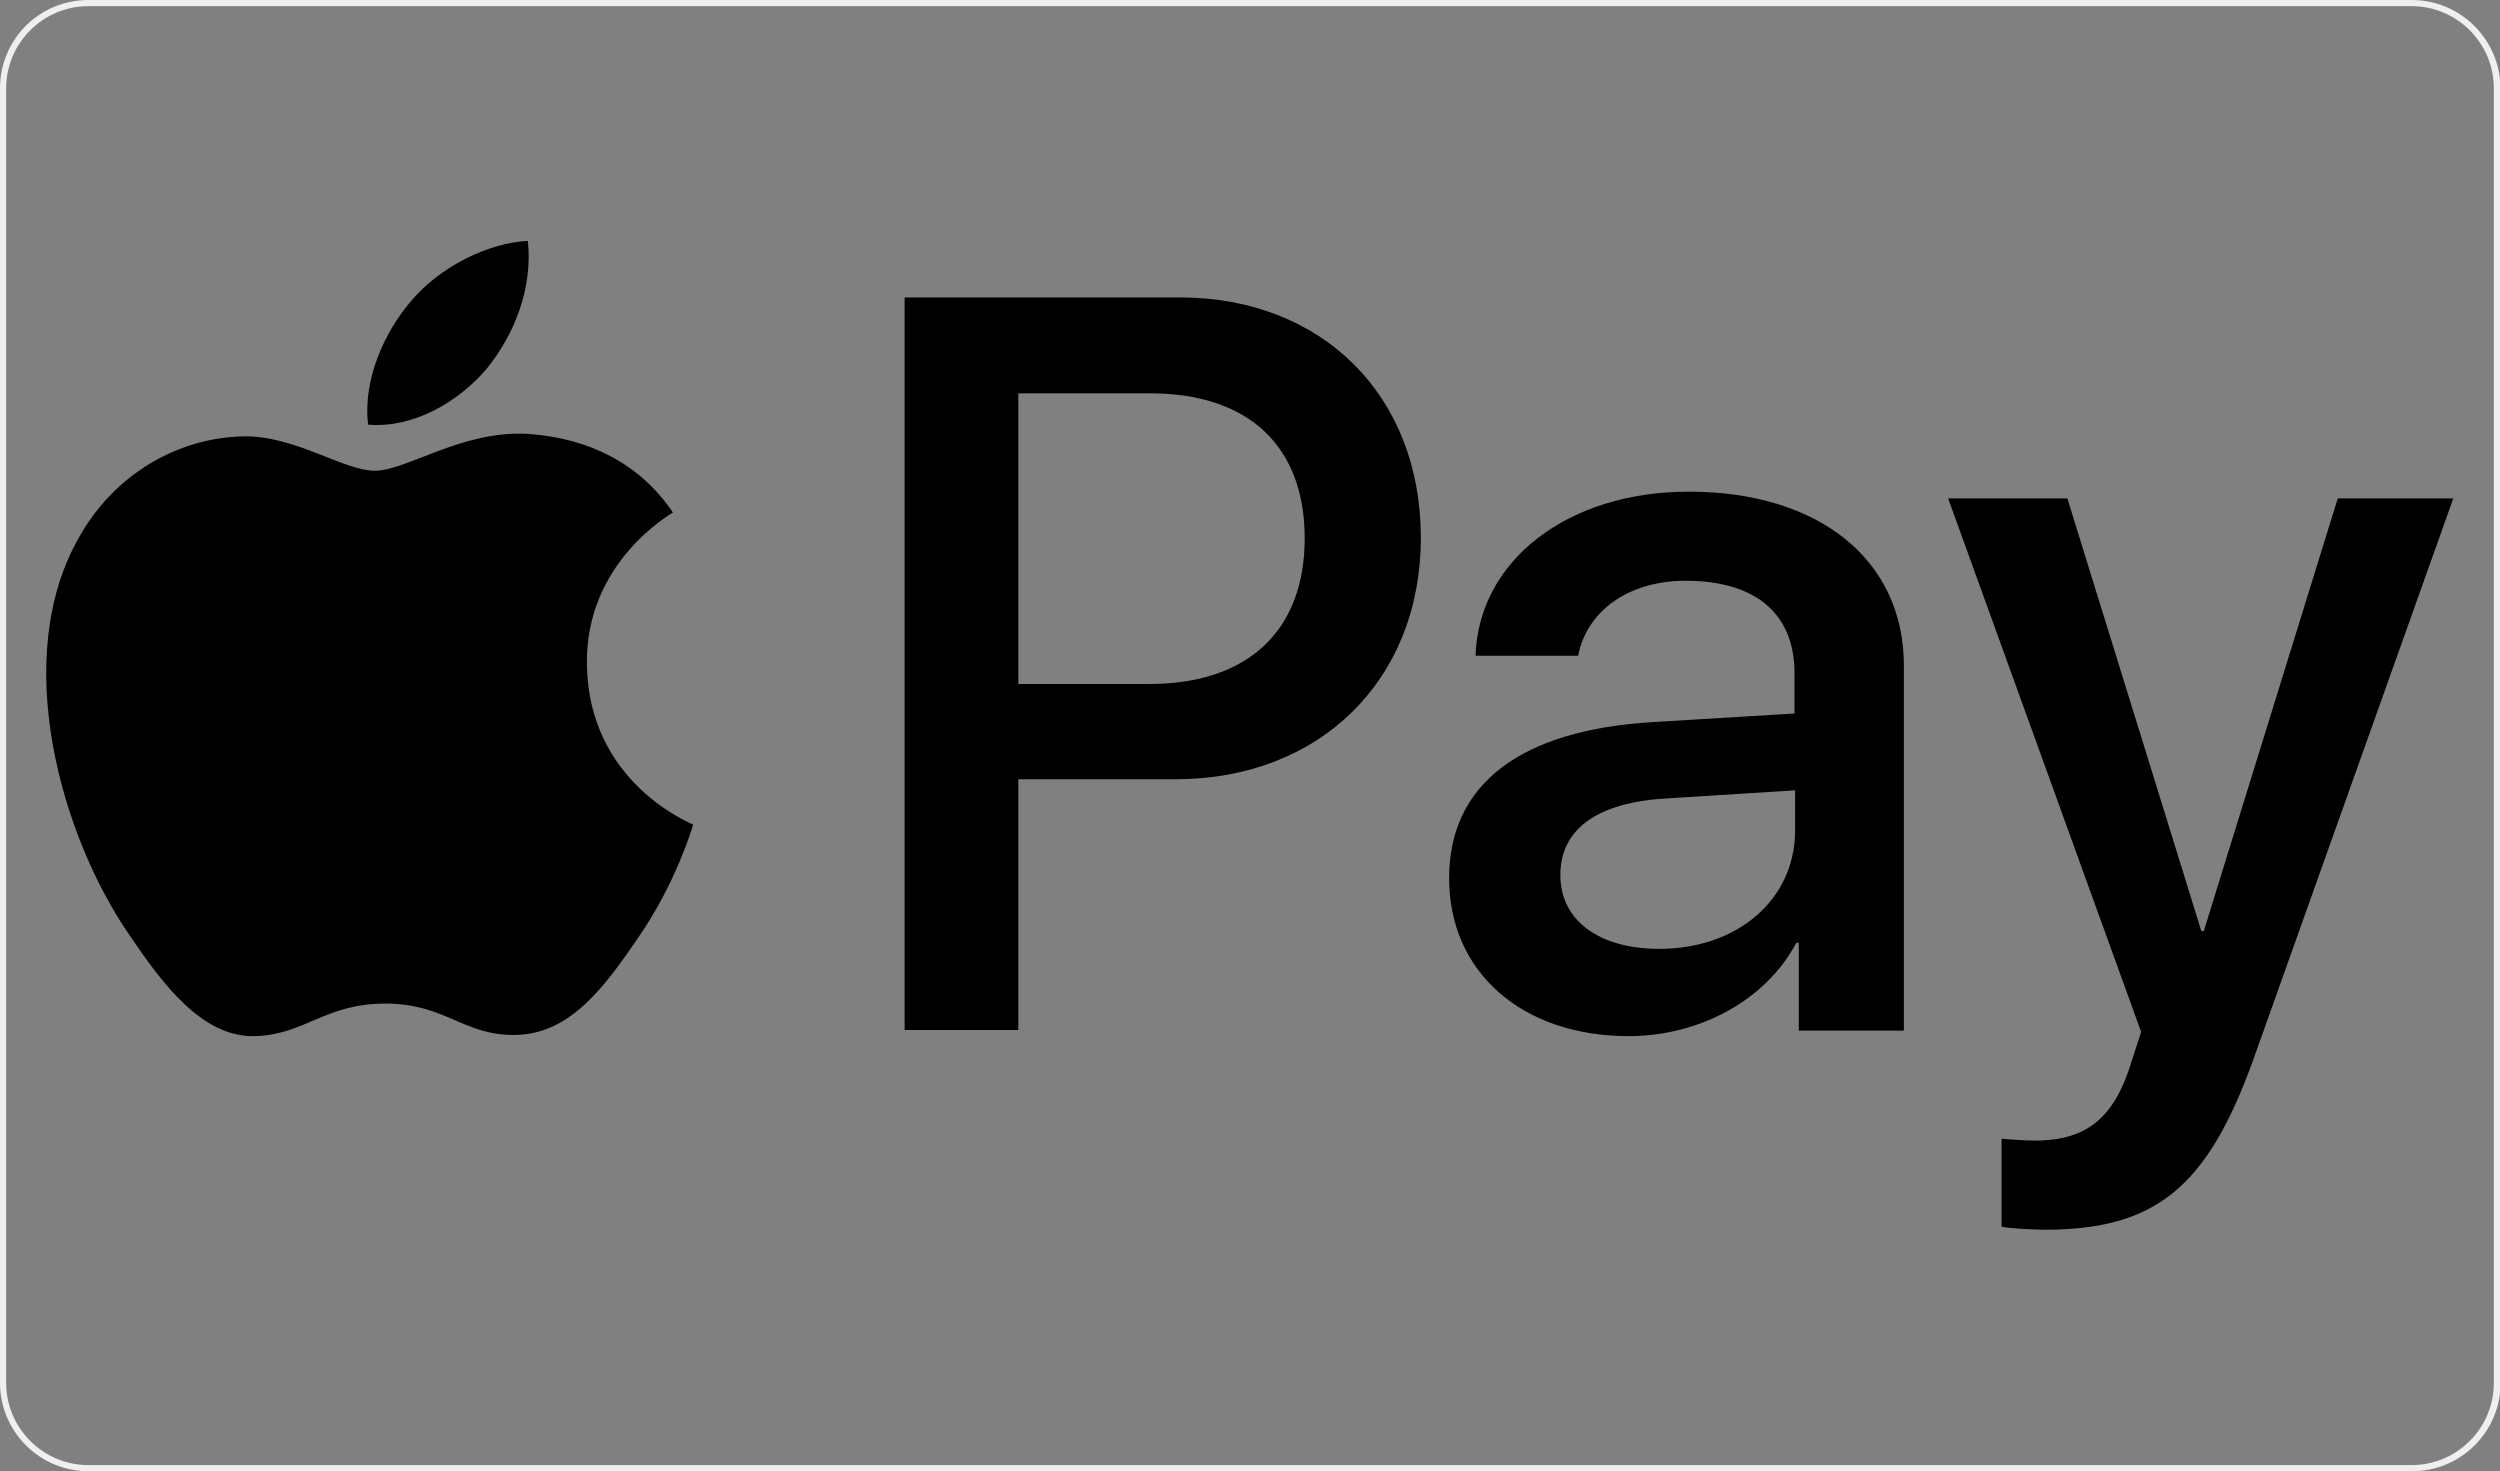 <?xml version="1.0" encoding="utf-8"?>
<!-- Generator: Adobe Illustrator 27.0.1, SVG Export Plug-In . SVG Version: 6.00 Build 0)  -->
<svg version="1.1"
	 id="svg8" xmlns:ns3="http://ns.adobe.com/AdobeIllustrator/10.0/" xmlns:sodipodi="http://sodipodi.sourceforge.net/DTD/sodipodi-0.dtd" xmlns:inkscape="http://www.inkscape.org/namespaces/inkscape" xmlns:svg="http://www.w3.org/2000/svg" xmlns:cc="http://creativecommons.org/ns#" xmlns:dc="http://purl.org/dc/elements/1.1/" xmlns:rdf="http://www.w3.org/1999/02/22-rdf-syntax-ns#" sodipodi:docname="Logo CIC 1997.svg"
	 xmlns="http://www.w3.org/2000/svg" xmlns:xlink="http://www.w3.org/1999/xlink" x="0px" y="0px" viewBox="0 0 406.8 239.4"
	 style="enable-background:new 0 0 406.8 239.4;" xml:space="preserve">
<rect x="0" y="0" width="406.8" height="239.4" fill="#808080" stroke="none"/>
<style type="text/css">
	.st0{fill:#EFEFEF;}
</style>
<sodipodi:namedview  bordercolor="#666666" borderopacity="1.0" id="base" inkscape:current-layer="svg8" inkscape:cx="345.49671" inkscape:cy="293.87621" inkscape:document-rotation="0" inkscape:document-units="mm" inkscape:pageopacity="0.0" inkscape:pageshadow="2" inkscape:window-height="784" inkscape:window-maximized="0" inkscape:window-width="1440" inkscape:window-x="0" inkscape:window-y="23" inkscape:zoom="0.7" pagecolor="#ffffff" showgrid="false">
	</sodipodi:namedview>
<g id="layer1" transform="translate(29.803,10.938)" inkscape:groupmode="layer" inkscape:label="Calque 1">
</g>
<g>
	<path class="st0" d="M392.4,1c7.4,0,13.4,6,13.4,13.4V225c0,7.4-6,13.4-13.4,13.4H14.4C7,238.4,1,232.4,1,225V14.4C1,7,7,1,14.4,1
		H392.4 M392.4,0H14.4C6.4,0,0,6.4,0,14.4V225c0,7.9,6.4,14.4,14.4,14.4h378.1c7.9,0,14.4-6.4,14.4-14.4V14.4
		C406.8,6.4,400.4,0,392.4,0L392.4,0z"/>
</g>
<path id="XMLID_34_" d="M79.2,60c-4.6,5.4-11.9,9.7-19.3,9.1c-0.9-7.3,2.7-15.1,6.9-20c4.6-5.6,12.6-9.6,19.1-9.9
	C86.7,47,83.7,54.4,79.2,60 M85.8,70.6c-10.6-0.6-19.7,6-24.8,6c-5.1,0-12.9-5.7-21.3-5.6c-10.9,0.2-21.1,6.3-26.7,16.2
	c-11.5,19.7-3,49,8.1,65c5.4,8,11.9,16.7,20.5,16.4c8.1-0.3,11.3-5.3,21.1-5.3c9.9,0,12.7,5.3,21.3,5.1c8.9-0.2,14.5-8,19.9-15.9
	c6.2-9,8.7-17.8,8.9-18.3c-0.2-0.2-17.1-6.7-17.3-26.2c-0.2-16.4,13.4-24.2,14-24.6C101.9,72.1,90,70.9,85.8,70.6 M147.2,48.4v119.2
	h18.5v-40.8h25.6c23.4,0,39.9-16.1,39.9-39.3S215.1,48.4,192,48.4L147.2,48.4L147.2,48.4z M165.8,64h21.3c16.1,0,25.2,8.6,25.2,23.6
	s-9.2,23.7-25.3,23.7h-21.3V64z M265,168.6c11.6,0,22.4-5.9,27.3-15.2h0.4v14.3h17.1v-59.4c0-17.2-13.8-28.3-35-28.3
	c-19.7,0-34.2,11.2-34.7,26.7h16.7c1.4-7.3,8.2-12.2,17.5-12.2c11.3,0,17.7,5.3,17.7,15v6.6l-23.1,1.4
	c-21.5,1.3-33.1,10.1-33.1,25.4C235.8,158.3,247.8,168.6,265,168.6z M270,154.4c-9.9,0-16.1-4.7-16.1-12c0-7.5,6-11.9,17.6-12.5
	l20.6-1.3v6.7C292,146.5,282.6,154.4,270,154.4z M332.7,200.1c18.1,0,26.5-6.9,34-27.8l32.5-91.2h-18.8l-21.8,70.4h-0.4l-21.8-70.4
	h-19.4l31.4,86.8l-1.7,5.3c-2.8,8.9-7.4,12.4-15.6,12.4c-1.5,0-4.3-0.2-5.4-0.3v14.3C326.8,199.9,331.4,200.1,332.7,200.1z"/>
</svg>
